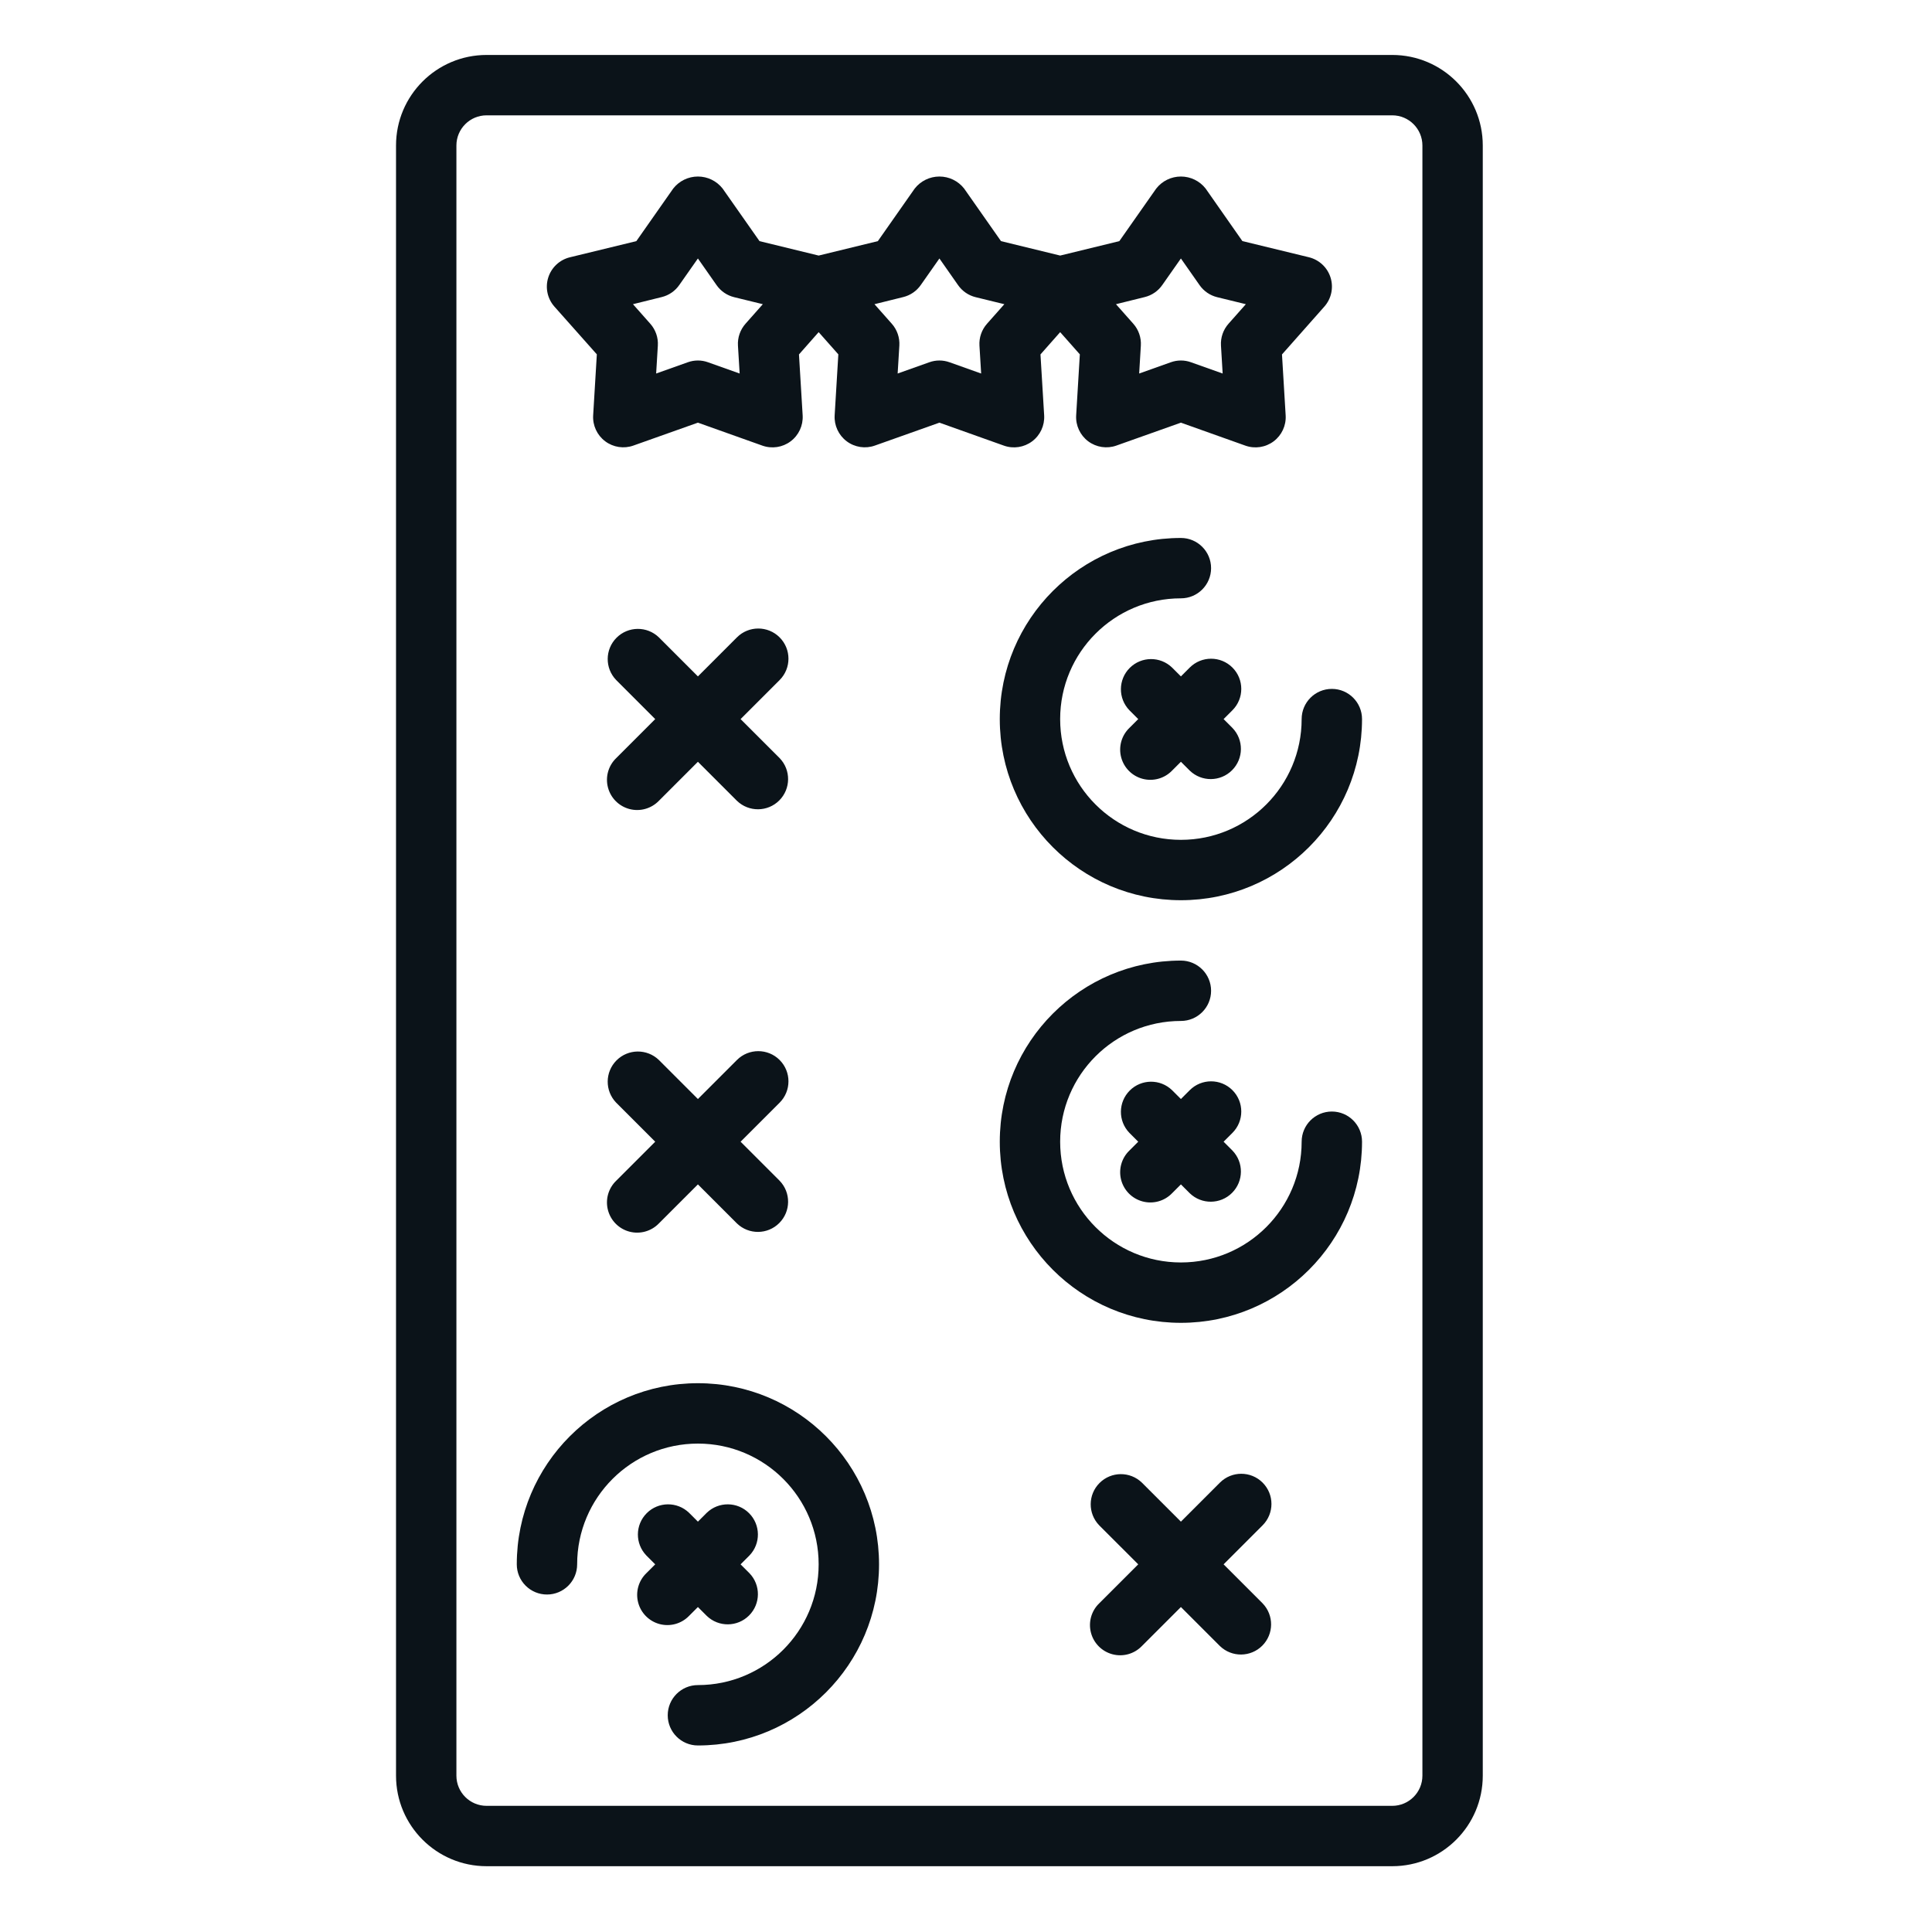 <?xml version="1.0"?>
<svg xmlns="http://www.w3.org/2000/svg" height="512px" viewBox="-186 -26 852 852.5" width="512px"><g><path d="m77.105 130.359-1.621 26.922c-.266 4.457 1.73 8.75 5.305 11.434 3.578 2.68 8.254 3.391 12.461 1.887l28.453-10.105 28.449 10.137c4.215 1.496 8.891.789 12.461-1.895 3.578-2.676 5.566-6.969 5.312-11.422l-1.629-26.922 8.684-9.84 8.688 9.805-1.625 26.922c-.258 4.457 1.738 8.75 5.309 11.434 3.574 2.68 8.254 3.391 12.457 1.887l28.461-10.105 28.449 10.137c4.207 1.496 8.887.789 12.457-1.895 3.582-2.676 5.566-6.969 5.312-11.422l-1.629-26.922 8.688-9.84 8.684 9.805-1.621 26.922c-.262 4.457 1.73 8.75 5.301 11.434 3.578 2.68 8.262 3.391 12.465 1.887l28.453-10.105 28.449 10.137c4.211 1.496 8.887.789 12.465-1.895 3.574-2.676 5.57-6.969 5.305-11.422l-1.621-26.922 18.648-21.066c3.125-3.492 4.18-8.375 2.785-12.852-1.395-4.473-5.051-7.883-9.605-8.98l-29.305-7.121-16.211-23.168c-2.621-3.355-6.645-5.32-10.91-5.32-4.262 0-8.285 1.965-10.906 5.32l-16.27 23.191-26.105 6.367-26.109-6.367-16.262-23.191c-2.621-3.355-6.645-5.32-10.906-5.32-4.266 0-8.289 1.965-10.918 5.32l-16.258 23.191-26.113 6.367-26.102-6.367-16.27-23.191c-2.625-3.355-6.648-5.32-10.906-5.32-4.266 0-8.289 1.965-10.914 5.32l-16.258 23.191-29.309 7.125c-4.539 1.098-8.172 4.504-9.57 8.961-1.398 4.453-.359 9.324 2.738 12.816zm241.734-25.27c3.156-.766 5.918-2.664 7.77-5.324l8.219-11.711 8.23 11.754c1.852 2.664 4.621 4.551 7.766 5.324l12.66 3.094-7.652 8.629c-2.344 2.645-3.539 6.117-3.324 9.645l.742 12.316-13.949-4.961c-2.887-1.047-6.059-1.047-8.949 0l-13.941 4.961.742-12.316c.215-3.527-.98-7-3.328-9.645l-7.648-8.629zm-106.562 0c3.156-.766 5.918-2.664 7.77-5.324l8.223-11.711 8.227 11.754c1.855 2.664 4.609 4.551 7.766 5.324l12.66 3.094-7.648 8.629c-2.348 2.645-3.547 6.117-3.336 9.645l.75 12.316-13.945-4.961c-2.895-1.047-6.059-1.047-8.953 0l-13.949 4.961.75-12.316c.215-3.527-.984-7-3.328-9.645l-7.648-8.629zm-106.559 0c3.156-.766 5.914-2.664 7.766-5.324l8.219-11.711 8.23 11.754c1.852 2.664 4.613 4.551 7.77 5.324l12.648 3.094-7.645 8.629c-2.34 2.645-3.543 6.117-3.332 9.645l.75 12.316-13.949-4.961c-2.887-1.047-6.055-1.047-8.953 0l-13.945 4.961.746-12.316c.219-3.527-.98-7-3.332-9.645l-7.645-8.629zm0 0" data-original="#000000" class="active-path" data-old_color="#000000" fill="#0B1319"/><path d="m-11.504 38.211v719.297c0 22.07 17.895 39.961 39.969 39.961h399.609c22.066 0 39.953-17.891 39.953-39.961v-719.297c0-22.066-17.887-39.961-39.953-39.961h-399.609c-22.074 0-39.969 17.895-39.969 39.961zm452.895 0v719.297c0 7.359-5.965 13.324-13.316 13.324h-399.609c-7.363 0-13.324-5.965-13.324-13.324v-719.297c0-7.355 5.961-13.32 13.324-13.32h399.609c7.352 0 13.316 5.965 13.316 13.32zm0 0" data-original="#000000" class="active-path" data-old_color="#000000" fill="#0B1319"/><path d="m117.801 687.008 3.902-3.902 3.902 3.902c5.23 5.047 13.535 4.977 18.672-.168 5.137-5.137 5.211-13.441.16-18.668l-3.902-3.902 3.902-3.902c5.051-5.234 4.977-13.535-.16-18.676-5.137-5.137-13.441-5.207-18.672-.164l-3.902 3.902-3.902-3.902c-5.23-5.043-13.531-4.973-18.676.164-5.141 5.141-5.211 13.441-.164 18.676l3.902 3.902-3.902 3.902c-3.465 3.344-4.844 8.293-3.625 12.953 1.219 4.656 4.855 8.293 9.512 9.512 4.66 1.219 9.609-.168 12.953-3.629zm0 0" data-original="#000000" class="active-path" data-old_color="#000000" fill="#0B1319"/><path d="m55.102 677.586c7.355 0 13.316-5.965 13.316-13.316 0-29.43 23.855-53.281 53.285-53.281 29.422 0 53.277 23.852 53.277 53.281 0 29.426-23.855 53.277-53.277 53.277-7.355 0-13.316 5.969-13.316 13.32 0 7.359 5.961 13.324 13.316 13.324 44.137 0 79.926-35.785 79.926-79.922 0-44.141-35.789-79.926-79.926-79.926-44.141 0-79.922 35.785-79.922 79.926 0 3.531 1.398 6.918 3.902 9.414 2.496 2.5 5.883 3.902 9.418 3.902zm0 0" data-original="#000000" class="active-path" data-old_color="#000000" fill="#0B1319"/><path d="m370.883 628.207c-5.199-5.199-13.629-5.199-18.836 0l-17.219 17.223-17.223-17.223c-5.23-5.047-13.531-4.977-18.676.164-5.141 5.137-5.211 13.445-.164 18.672l17.23 17.227-17.23 17.219c-3.465 3.348-4.844 8.301-3.625 12.957 1.219 4.66 4.855 8.293 9.512 9.512 4.66 1.223 9.609-.168 12.953-3.633l17.223-17.219 17.219 17.219c5.23 5.047 13.539 4.977 18.68-.16 5.133-5.137 5.203-13.449.156-18.676l-17.219-17.219 17.219-17.227c5.199-5.203 5.199-13.633 0-18.836zm0 0" data-original="#000000" class="active-path" data-old_color="#000000" fill="#0B1319"/><path d="m357.566 455.043c-5.199-5.203-13.637-5.203-18.836 0l-3.902 3.902-3.902-3.902c-5.223-5.047-13.535-4.977-18.676.164-5.133 5.137-5.207 13.445-.156 18.672l3.902 3.902-3.902 3.902c-3.465 3.348-4.855 8.301-3.637 12.957 1.223 4.66 4.859 8.293 9.512 9.512 4.66 1.223 9.613-.168 12.957-3.633l3.902-3.902 3.902 3.902c5.227 5.047 13.539 4.977 18.668-.16 5.145-5.137 5.215-13.449.168-18.676l-3.902-3.902 3.902-3.902c5.199-5.199 5.199-13.633 0-18.836zm0 0" data-original="#000000" class="active-path" data-old_color="#000000" fill="#0B1319"/><path d="m401.434 464.465c-7.359 0-13.328 5.961-13.328 13.316 0 29.426-23.852 53.281-53.277 53.281-29.43 0-53.281-23.855-53.281-53.281s23.852-53.281 53.281-53.281c7.352 0 13.316-5.961 13.316-13.316 0-7.363-5.965-13.324-13.316-13.324-44.141 0-79.922 35.781-79.922 79.922 0 44.137 35.781 79.922 79.922 79.922s79.922-35.785 79.922-79.922c0-7.355-5.965-13.316-13.316-13.316zm0 0" data-original="#000000" class="active-path" data-old_color="#000000" fill="#0B1319"/><path d="m357.566 268.562c-5.199-5.199-13.637-5.199-18.836 0l-3.902 3.902-3.902-3.902c-5.223-5.047-13.535-4.973-18.676.156-5.133 5.141-5.207 13.453-.156 18.68l3.902 3.902-3.902 3.902c-3.465 3.34-4.855 8.293-3.637 12.949 1.223 4.66 4.859 8.301 9.512 9.516 4.66 1.219 9.613-.168 12.957-3.633l3.902-3.902 3.902 3.902c5.227 5.051 13.539 4.977 18.668-.164 5.145-5.137 5.215-13.445.168-18.668l-3.902-3.902 3.902-3.902c5.199-5.199 5.199-13.637 0-18.836zm0 0" data-original="#000000" class="active-path" data-old_color="#000000" fill="#0B1319"/><path d="m388.105 291.301c0 29.43-23.852 53.281-53.277 53.281-29.43 0-53.281-23.852-53.281-53.281 0-29.43 23.852-53.285 53.281-53.285 7.352 0 13.316-5.961 13.316-13.32 0-7.352-5.965-13.316-13.316-13.316-44.141 0-79.922 35.781-79.922 79.922s35.781 79.922 79.922 79.922 79.922-35.781 79.922-79.922c0-7.363-5.965-13.324-13.316-13.324-7.359 0-13.328 5.961-13.328 13.324zm0 0" data-original="#000000" class="active-path" data-old_color="#000000" fill="#0B1319"/><path d="m157.762 441.723c-5.199-5.199-13.637-5.199-18.836 0l-17.223 17.223-17.219-17.223c-5.23-5.043-13.539-4.973-18.68.164-5.137 5.141-5.211 13.441-.16 18.676l17.219 17.219-17.219 17.227c-3.465 3.34-4.855 8.293-3.633 12.949 1.219 4.66 4.852 8.301 9.512 9.516 4.656 1.219 9.609-.168 12.961-3.633l17.219-17.223 17.223 17.223c5.227 5.051 13.539 4.977 18.668-.164 5.145-5.137 5.215-13.445.168-18.668l-17.227-17.227 17.227-17.219c5.199-5.199 5.199-13.633 0-18.84zm0 0" data-original="#000000" class="active-path" data-old_color="#000000" fill="#0B1319"/><path d="m157.762 255.238c-5.199-5.203-13.637-5.203-18.836 0l-17.223 17.227-17.219-17.227c-5.23-5.047-13.539-4.977-18.68.164-5.137 5.137-5.211 13.445-.16 18.672l17.219 17.227-17.219 17.219c-3.465 3.348-4.855 8.297-3.633 12.957 1.219 4.656 4.852 8.293 9.512 9.512 4.656 1.219 9.609-.172 12.961-3.633l17.219-17.223 17.223 17.223c5.227 5.047 13.539 4.973 18.668-.156 5.145-5.145 5.215-13.457.168-18.68l-17.227-17.219 17.227-17.227c5.199-5.199 5.199-13.633 0-18.836zm0 0" data-original="#000000" class="active-path" data-old_color="#000000" fill="#0B1319"/></g> </svg>
